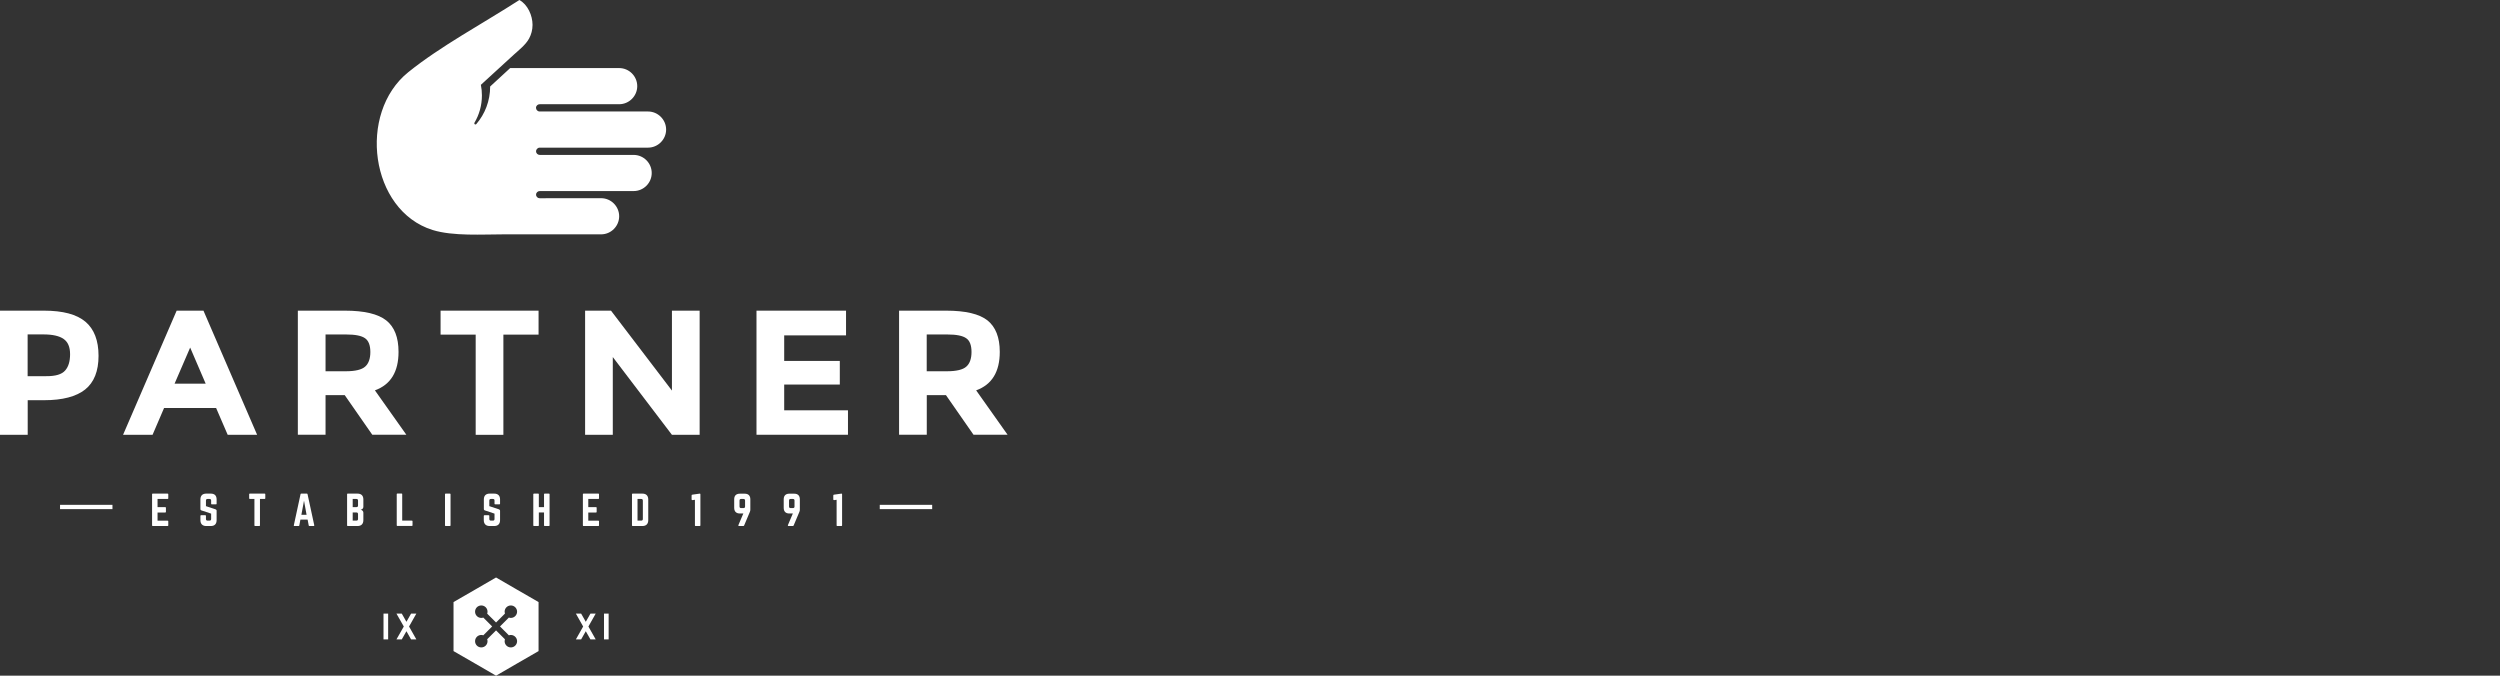 <svg width="370" height="100" viewBox="0 0 370 100" fill="none" xmlns="http://www.w3.org/2000/svg">
<rect x="0" y="0" width="370" height="100" fill="#333333" stroke="none"/>
<path fill-rule="evenodd" clip-rule="evenodd" d="M80.752 29.333H88.962C90.438 29.333 91.637 30.542 91.637 32.008C91.637 33.473 90.438 34.683 88.962 34.683H74.531C71.426 34.683 67.039 34.98 64.016 34.037C54.761 31.137 52.896 16.757 60.418 10.69C65.174 6.846 71.569 3.423 76.868 0C78.108 0.676 78.816 2.306 78.816 3.679C78.816 4.417 78.631 5.094 78.313 5.688C77.821 6.611 76.786 7.42 76.028 8.107L71.17 12.555C71.272 13.057 71.323 13.58 71.323 14.123C71.323 15.599 70.924 16.983 70.216 18.172C70.175 18.243 70.196 18.336 70.268 18.397C70.34 18.448 70.442 18.428 70.493 18.366C71.774 16.87 72.543 14.933 72.543 12.801L75.505 10.075H79.348H91.637C93.113 10.075 94.312 11.284 94.312 12.75C94.312 14.216 93.103 15.425 91.637 15.425H84.657H80.752H79.871C79.574 15.425 79.328 15.661 79.328 15.958C79.328 16.255 79.574 16.501 79.871 16.501H80.752H84.657H95.911C97.376 16.501 98.586 17.71 98.586 19.176C98.586 20.642 97.376 21.851 95.911 21.851H79.881C79.584 21.851 79.338 22.097 79.338 22.394C79.338 22.691 79.584 22.927 79.881 22.927H80.763H93.779C95.255 22.927 96.454 24.137 96.454 25.602C96.454 27.078 95.255 28.277 93.779 28.277H80.763H79.881C79.584 28.277 79.338 28.513 79.338 28.81C79.338 29.107 79.584 29.343 79.881 29.343H80.752V29.333Z" fill="white"/>
<path fill-rule="evenodd" clip-rule="evenodd" d="M130.204 74.716H137.962V75.351H130.204V74.716ZM8.886 74.716H16.644V75.351H8.886V74.716Z" fill="white"/>
<path fill-rule="evenodd" clip-rule="evenodd" d="M73.415 85.467L76.561 87.291L79.707 89.105V92.733V96.362L76.561 98.176L73.415 100L70.268 98.176L67.122 96.362V92.733V89.105L70.268 87.291L73.415 85.467ZM72.103 90.817C72.133 90.725 72.154 90.632 72.154 90.53C72.154 90.017 71.744 89.607 71.231 89.607C70.719 89.607 70.309 90.017 70.309 90.53C70.309 91.032 70.719 91.452 71.231 91.452C71.334 91.452 71.436 91.432 71.529 91.401L72.841 92.713L71.529 94.025C71.436 93.994 71.334 93.974 71.231 93.974C70.719 93.974 70.309 94.394 70.309 94.896C70.309 95.408 70.719 95.818 71.231 95.818C71.744 95.818 72.154 95.408 72.154 94.896C72.154 94.793 72.133 94.701 72.103 94.609L73.415 93.297L74.726 94.609C74.706 94.701 74.685 94.793 74.685 94.896C74.685 95.408 75.095 95.818 75.608 95.818C76.11 95.818 76.53 95.408 76.53 94.896C76.53 94.394 76.11 93.974 75.608 93.974C75.505 93.974 75.403 93.994 75.311 94.025L73.999 92.713L75.311 91.401C75.403 91.432 75.505 91.452 75.608 91.452C76.11 91.452 76.53 91.032 76.53 90.53C76.53 90.017 76.11 89.607 75.608 89.607C75.095 89.607 74.685 90.017 74.685 90.53C74.685 90.632 74.706 90.725 74.726 90.817L73.415 92.129L72.103 90.817Z" fill="white"/>
<path d="M58.676 90.817H59.465L60.152 92.026L60.838 90.817H61.617L60.541 92.724L61.617 94.63H60.838L60.152 93.42L59.465 94.63H58.676L59.762 92.724L58.676 90.817ZM88.162 90.817H87.383L86.697 92.026L86.01 90.817H85.231L86.307 92.724L85.231 94.63H86.01L86.697 93.42L87.383 94.63H88.162L87.086 92.724L88.162 90.817ZM90.079 90.817H89.392V94.63H90.079V90.817ZM56.759 90.817H57.446V94.63H56.759V90.817Z" fill="white"/>
<path d="M12.647 47.617C13.939 48.714 14.584 50.395 14.584 52.66C14.584 54.935 13.918 56.596 12.596 57.651C11.274 58.697 9.255 59.23 6.539 59.23H4.1V64.354H0V45.977H6.498C9.306 45.977 11.356 46.521 12.647 47.617ZM9.634 54.843C10.126 54.3 10.372 53.49 10.372 52.424C10.372 51.358 10.054 50.61 9.419 50.169C8.783 49.718 7.779 49.493 6.426 49.493H4.089V55.673H6.846C8.22 55.683 9.142 55.407 9.634 54.843Z" fill="white"/>
<path d="M33.699 64.354L31.987 60.388H24.28L22.578 64.354H18.212L26.145 45.977H30.112L38.055 64.354H33.699V64.354ZM28.144 51.44L25.838 56.78H30.439L28.144 51.44Z" fill="white"/>
<path d="M58.983 52.076C58.983 55.028 57.825 56.923 55.488 57.774L60.141 64.344H55.099L51.02 58.481H48.181V64.344H44.081V45.977H51.05C53.91 45.977 55.95 46.459 57.169 47.423C58.379 48.386 58.983 49.934 58.983 52.076ZM54.043 54.259C54.556 53.808 54.812 53.08 54.812 52.096C54.812 51.102 54.545 50.415 54.023 50.057C53.5 49.688 52.578 49.503 51.255 49.503H48.181V54.946H51.184C52.588 54.946 53.541 54.71 54.043 54.259Z" fill="white"/>
<path d="M74.501 49.524V64.354H70.401V49.524H65.205V45.977H79.707V49.524H74.501Z" fill="white"/>
<path d="M99.447 45.977H103.547V64.354H99.447L90.694 52.844V64.354H86.595V45.977H90.428L99.447 57.805V45.977V45.977Z" fill="white"/>
<path d="M125.213 45.977V49.636H116.061V53.418H124.291V56.913H116.061V60.726H125.5V64.344H111.961V45.977H125.213Z" fill="white"/>
<path d="M147.966 52.076C147.966 55.028 146.807 56.923 144.471 57.774L149.124 64.344H144.081L140.002 58.481H137.163V64.344H133.063V45.977H140.033C142.892 45.977 144.932 46.459 146.152 47.423C147.351 48.386 147.966 49.934 147.966 52.076ZM143.015 54.259C143.528 53.808 143.784 53.08 143.784 52.096C143.784 51.102 143.528 50.415 142.995 50.057C142.472 49.688 141.55 49.503 140.228 49.503H137.153V54.946H140.156C141.56 54.946 142.513 54.71 143.015 54.259Z" fill="white"/>
<path d="M24.905 73.742C24.905 73.804 24.885 73.845 24.803 73.845H23.317V75.054H24.454C24.516 75.054 24.557 75.085 24.557 75.156V75.751C24.557 75.823 24.516 75.853 24.454 75.853H23.317V77.063H24.803C24.874 77.063 24.905 77.083 24.905 77.155V77.749C24.905 77.811 24.885 77.852 24.803 77.852H22.599C22.538 77.852 22.507 77.811 22.507 77.749V73.148C22.507 73.086 22.538 73.055 22.599 73.055H24.803C24.874 73.055 24.905 73.086 24.905 73.148V73.742Z" fill="white"/>
<path d="M31.198 73.055C31.762 73.055 32.059 73.353 32.059 73.916V74.552C32.059 74.613 32.038 74.644 31.967 74.644H31.341C31.28 74.644 31.249 74.613 31.249 74.552V74.08C31.249 73.927 31.167 73.845 31.003 73.845H30.716C30.563 73.845 30.481 73.927 30.481 74.08V74.91L31.905 75.382C32.008 75.423 32.059 75.484 32.059 75.597V76.981C32.059 77.544 31.762 77.852 31.198 77.852H30.522C29.968 77.852 29.661 77.544 29.661 76.981V76.356C29.661 76.284 29.691 76.253 29.753 76.253H30.378C30.45 76.253 30.481 76.284 30.481 76.356V76.807C30.481 76.971 30.563 77.053 30.716 77.053H31.003C31.167 77.053 31.249 76.971 31.249 76.807V76.017L29.825 75.546C29.712 75.515 29.661 75.433 29.661 75.331V73.916C29.661 73.353 29.968 73.055 30.522 73.055H31.198V73.055Z" fill="white"/>
<path d="M39.172 73.055C39.233 73.055 39.264 73.086 39.264 73.148V73.742C39.264 73.804 39.233 73.845 39.172 73.845H38.475V77.749C38.475 77.821 38.444 77.852 38.383 77.852H37.757C37.696 77.852 37.655 77.821 37.655 77.749V73.845H36.968C36.907 73.845 36.876 73.804 36.876 73.742V73.148C36.876 73.086 36.907 73.055 36.968 73.055H39.172Z" fill="white"/>
<path d="M45.793 77.852C45.732 77.852 45.711 77.821 45.691 77.77L45.527 76.899H44.461L44.297 77.77C44.276 77.821 44.256 77.852 44.194 77.852H43.559C43.487 77.852 43.467 77.811 43.487 77.739L44.481 73.137C44.491 73.076 44.532 73.055 44.584 73.055H45.414C45.465 73.055 45.496 73.076 45.516 73.137L46.511 77.739C46.521 77.811 46.49 77.852 46.428 77.852H45.793ZM44.994 74.101L44.604 76.192H45.373L44.994 74.101Z" fill="white"/>
<path d="M53.777 75.013C53.777 75.228 53.613 75.403 53.398 75.433V75.454C53.613 75.484 53.777 75.659 53.777 75.874V76.981C53.777 77.544 53.47 77.852 52.906 77.852H51.461C51.399 77.852 51.369 77.811 51.369 77.749V73.148C51.369 73.076 51.399 73.055 51.461 73.055H52.906C53.47 73.055 53.777 73.353 53.777 73.916V75.013ZM52.988 74.08C52.988 73.927 52.906 73.845 52.742 73.845H52.199V75.054H52.742C52.906 75.054 52.988 74.972 52.988 74.829V74.08ZM52.988 76.089C52.988 75.925 52.906 75.843 52.742 75.843H52.199V77.053H52.742C52.906 77.053 52.988 76.971 52.988 76.807V76.089Z" fill="white"/>
<path d="M59.526 77.053H60.951C61.023 77.053 61.054 77.083 61.054 77.145V77.739C61.054 77.811 61.023 77.842 60.951 77.842H58.809C58.748 77.842 58.717 77.811 58.717 77.739V73.137C58.717 73.076 58.748 73.045 58.809 73.045H59.434C59.506 73.045 59.526 73.076 59.526 73.137V77.053Z" fill="white"/>
<path d="M66.578 73.055C66.65 73.055 66.68 73.086 66.68 73.148V77.749C66.68 77.811 66.65 77.852 66.578 77.852H65.953C65.891 77.852 65.86 77.811 65.86 77.749V73.148C65.86 73.086 65.891 73.055 65.953 73.055H66.578Z" fill="white"/>
<path d="M73.137 73.055C73.701 73.055 74.008 73.353 74.008 73.916V74.552C74.008 74.613 73.977 74.644 73.906 74.644H73.291C73.219 74.644 73.188 74.613 73.188 74.552V74.08C73.188 73.927 73.117 73.845 72.953 73.845H72.665C72.512 73.845 72.419 73.927 72.419 74.08V74.91L73.844 75.382C73.947 75.423 74.008 75.484 74.008 75.597V76.981C74.008 77.544 73.701 77.852 73.137 77.852H72.471C71.917 77.852 71.6 77.544 71.6 76.981V76.356C71.6 76.284 71.641 76.253 71.702 76.253H72.327C72.399 76.253 72.419 76.284 72.419 76.356V76.807C72.419 76.971 72.512 77.053 72.665 77.053H72.953C73.106 77.053 73.188 76.971 73.188 76.807V76.017L71.774 75.546C71.661 75.515 71.61 75.433 71.61 75.331V73.916C71.61 73.353 71.917 73.055 72.481 73.055H73.137V73.055Z" fill="white"/>
<path d="M80.516 73.148C80.516 73.086 80.547 73.055 80.609 73.055H81.234C81.305 73.055 81.336 73.086 81.336 73.148V77.749C81.336 77.811 81.305 77.852 81.234 77.852H80.609C80.547 77.852 80.516 77.811 80.516 77.749V75.843H79.748V77.749C79.748 77.811 79.717 77.852 79.655 77.852H79.03C78.959 77.852 78.928 77.811 78.928 77.749V73.148C78.928 73.086 78.959 73.055 79.03 73.055H79.655C79.717 73.055 79.748 73.086 79.748 73.148V75.054H80.516V73.148Z" fill="white"/>
<path d="M88.654 73.742C88.654 73.804 88.634 73.845 88.562 73.845H87.066V75.054H88.213C88.275 75.054 88.306 75.085 88.306 75.156V75.751C88.306 75.823 88.275 75.853 88.213 75.853H87.066V77.063H88.562C88.634 77.063 88.654 77.083 88.654 77.155V77.749C88.654 77.811 88.634 77.852 88.562 77.852H86.358C86.297 77.852 86.266 77.811 86.266 77.749V73.148C86.266 73.086 86.297 73.055 86.358 73.055H88.562C88.634 73.055 88.654 73.086 88.654 73.148V73.742Z" fill="white"/>
<path d="M93.533 73.148C93.533 73.086 93.564 73.055 93.635 73.055H95.07C95.634 73.055 95.941 73.363 95.941 73.927V76.981C95.941 77.544 95.634 77.852 95.07 77.852H93.635C93.564 77.852 93.533 77.821 93.533 77.749V73.148ZM94.896 77.053C95.06 77.053 95.142 76.971 95.142 76.807V74.091C95.142 73.927 95.06 73.845 94.896 73.845H94.353V77.053H94.896Z" fill="white"/>
<path d="M103.567 73.055C103.628 73.055 103.659 73.086 103.659 73.148V77.749C103.659 77.811 103.628 77.852 103.567 77.852H102.942C102.87 77.852 102.849 77.811 102.849 77.749V73.968L102.48 74.019C102.398 74.029 102.357 73.988 102.357 73.906V73.332C102.357 73.25 102.388 73.209 102.47 73.209L103.567 73.055Z" fill="white"/>
<path d="M109.501 75.997C108.958 75.997 108.661 75.7 108.661 75.156V73.896C108.661 73.353 108.958 73.066 109.501 73.066H110.219C110.762 73.066 111.049 73.363 111.049 73.896V75.433C111.049 75.556 111.028 75.628 110.987 75.741L110.137 77.76C110.116 77.821 110.065 77.852 110.003 77.852H109.378C109.286 77.852 109.255 77.79 109.286 77.709L110.014 75.997H109.501ZM109.686 73.845C109.532 73.845 109.45 73.927 109.45 74.08V74.962C109.45 75.115 109.532 75.198 109.686 75.198H110.024C110.188 75.198 110.27 75.115 110.27 74.962V74.08C110.27 73.927 110.188 73.845 110.024 73.845H109.686Z" fill="white"/>
<path d="M116.819 75.997C116.276 75.997 115.989 75.7 115.989 75.156V73.896C115.989 73.353 116.286 73.066 116.819 73.066H117.547C118.09 73.066 118.377 73.363 118.377 73.896V75.433C118.377 75.556 118.356 75.628 118.315 75.741L117.465 77.76C117.444 77.821 117.393 77.852 117.331 77.852H116.706C116.614 77.852 116.583 77.79 116.614 77.709L117.342 75.997H116.819ZM117.014 73.845C116.86 73.845 116.778 73.927 116.778 74.08V74.962C116.778 75.115 116.86 75.198 117.014 75.198H117.352C117.506 75.198 117.588 75.115 117.588 74.962V74.08C117.588 73.927 117.506 73.845 117.352 73.845H117.014Z" fill="white"/>
<path d="M124.537 73.055C124.598 73.055 124.629 73.086 124.629 73.148V77.749C124.629 77.811 124.598 77.852 124.537 77.852H123.911C123.84 77.852 123.819 77.811 123.819 77.749V73.968L123.45 74.019C123.368 74.029 123.327 73.988 123.327 73.906V73.332C123.327 73.25 123.358 73.209 123.44 73.209L124.537 73.055Z" fill="white"/>
</svg>
